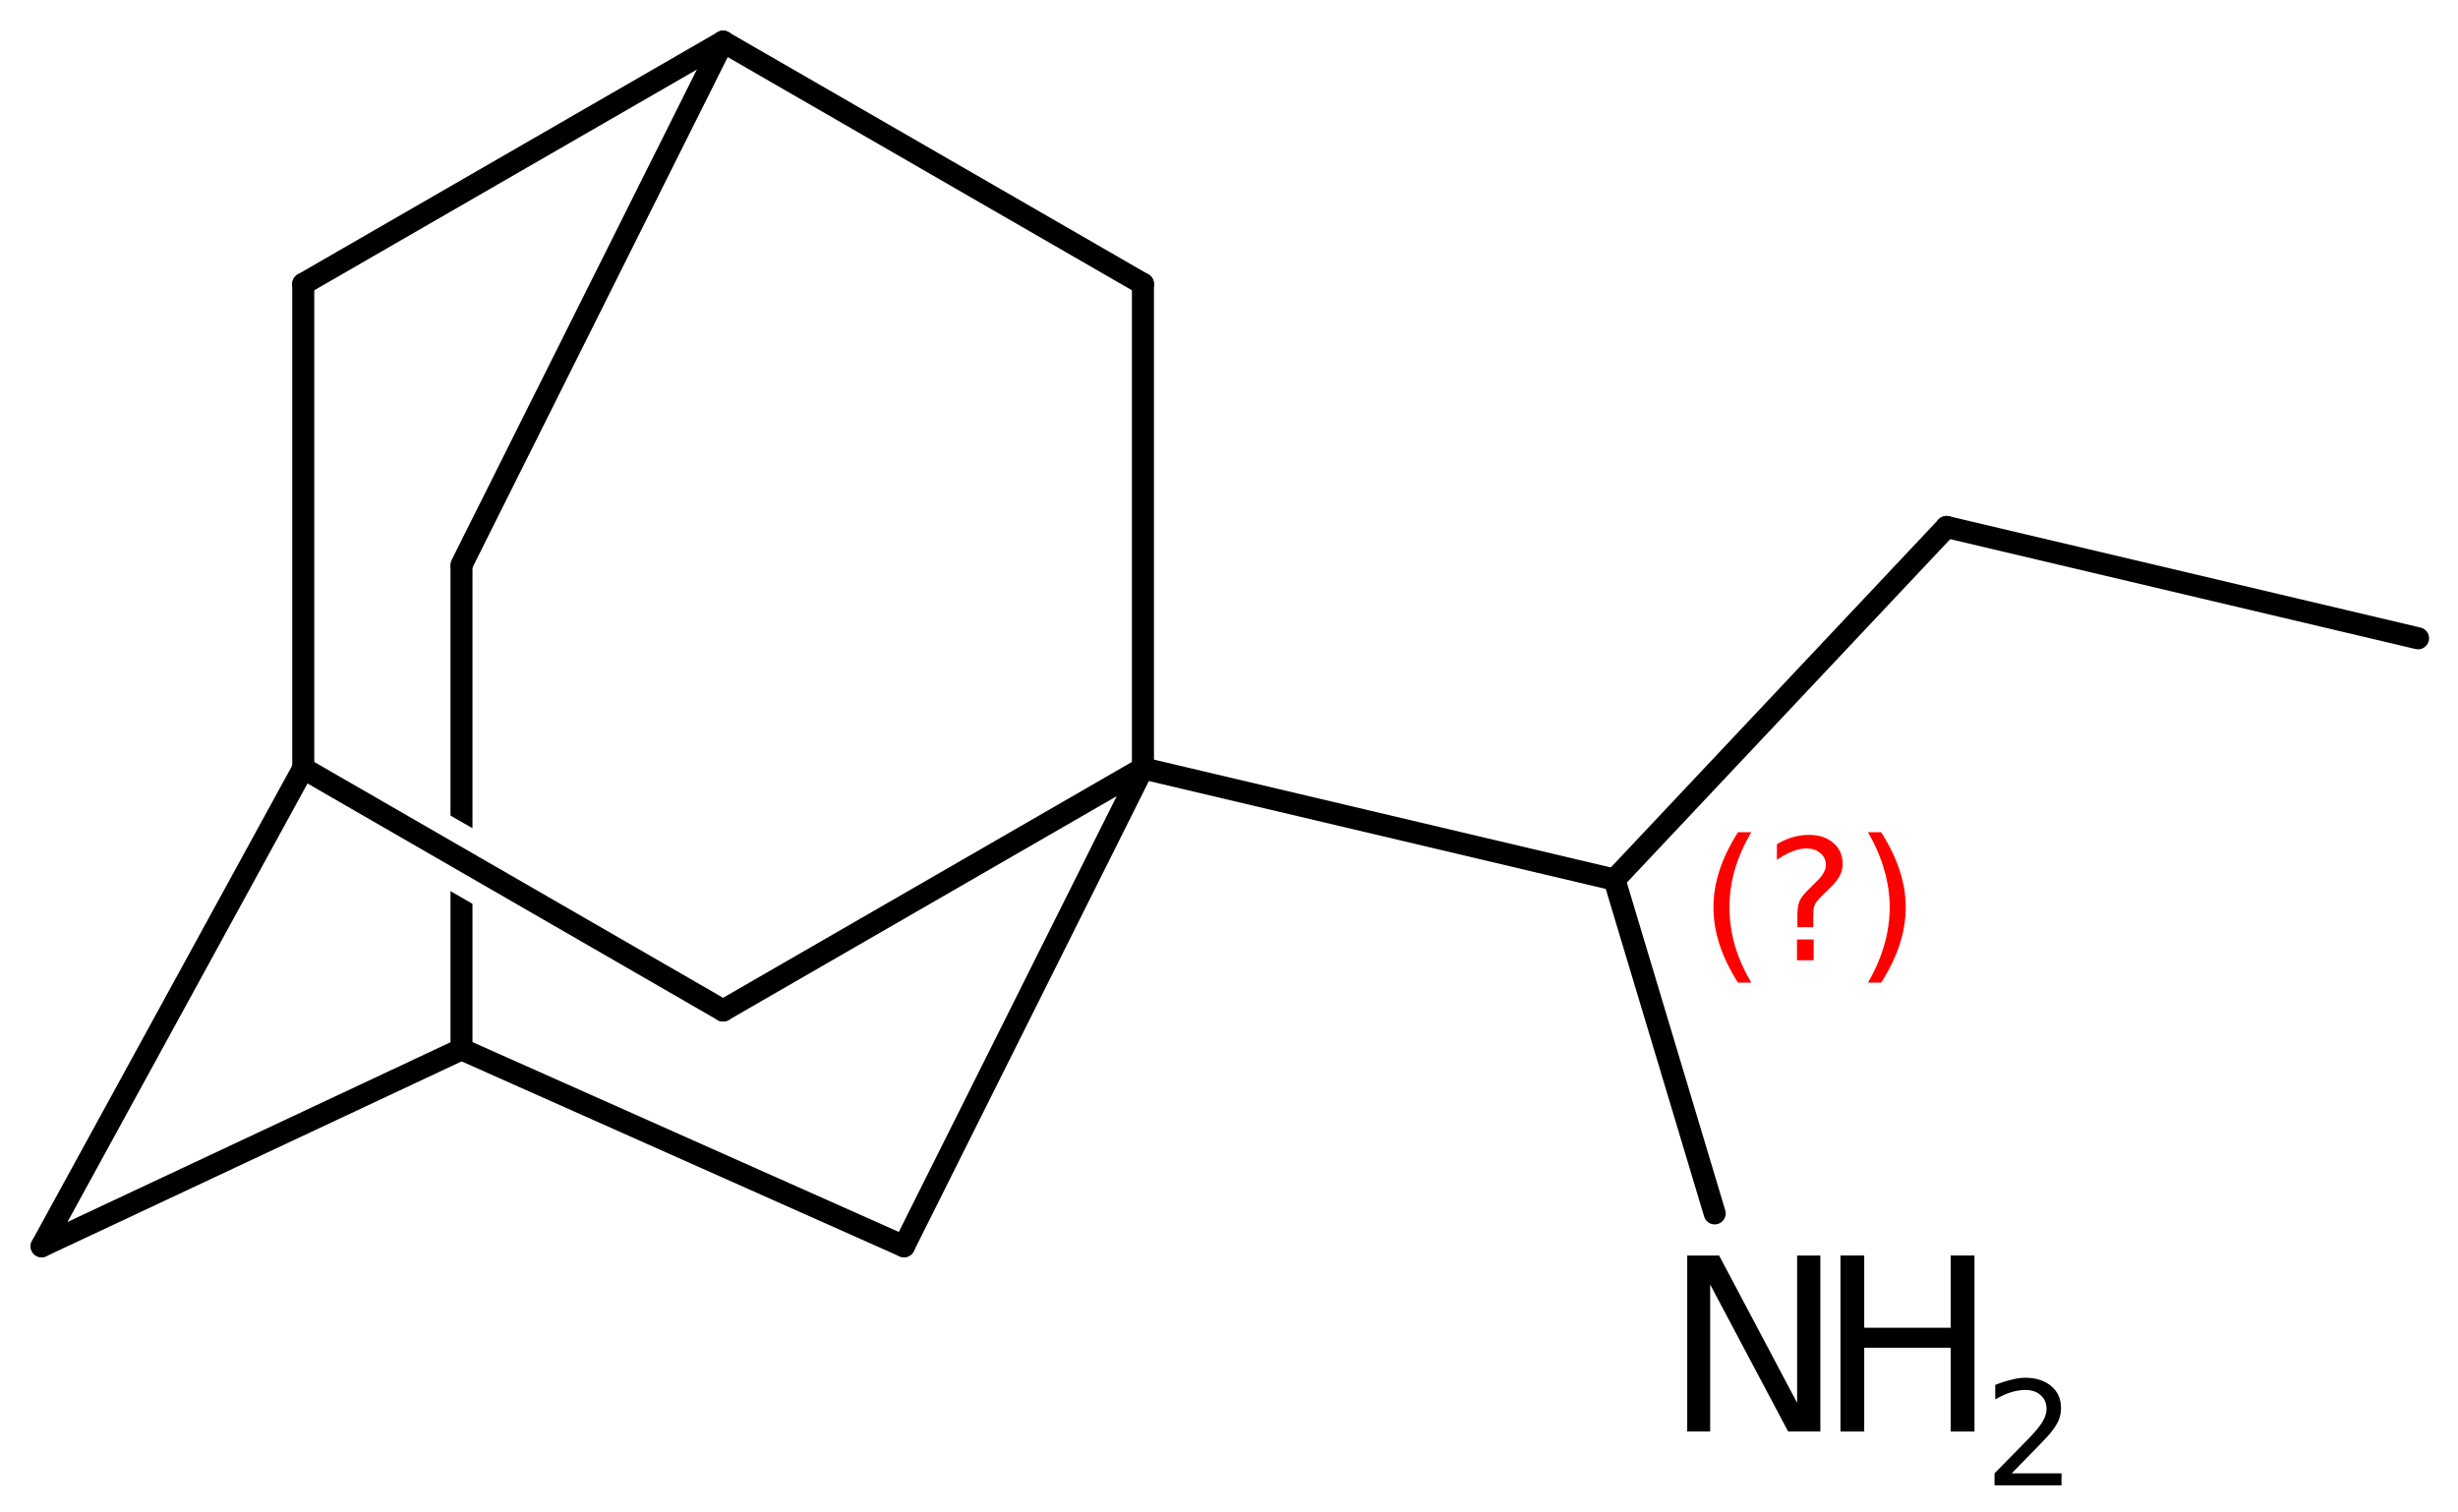 <?xml version='1.0' encoding='UTF-8'?>
<!DOCTYPE svg PUBLIC "-//W3C//DTD SVG 1.1//EN" "http://www.w3.org/Graphics/SVG/1.1/DTD/svg11.dtd">
<svg version='1.2' xmlns='http://www.w3.org/2000/svg' xmlns:xlink='http://www.w3.org/1999/xlink' width='51.55mm' height='31.714mm' viewBox='0 0 51.55 31.714'>
  <desc>Generated by the Chemistry Development Kit (http://github.com/cdk)</desc>
  <g stroke-linecap='round' stroke-linejoin='round' stroke='#000000' stroke-width='.462' fill='#000000'>
    <rect x='.0' y='.0' width='52.0' height='32.0' fill='#FFFFFF' stroke='none'/>
    <g id='mol1' class='mol'>
      <line id='mol1bnd1' class='bond' x1='50.712' y1='13.388' x2='40.824' y2='11.053'/>
      <line id='mol1bnd2' class='bond' x1='40.824' y1='11.053' x2='33.859' y2='18.45'/>
      <line id='mol1bnd3' class='bond' x1='33.859' y1='18.45' x2='23.97' y2='16.115'/>
      <line id='mol1bnd4' class='bond' x1='23.97' y1='16.115' x2='15.165' y2='21.195'/>
      <line id='mol1bnd5' class='bond' x1='15.165' y1='21.195' x2='6.36' y2='16.115'/>
      <line id='mol1bnd6' class='bond' x1='6.36' y1='16.115' x2='.873' y2='26.14'/>
      <line id='mol1bnd7' class='bond' x1='.873' y1='26.14' x2='9.679' y2='22.008'/>
      <line id='mol1bnd8' class='bond' x1='9.679' y1='22.008' x2='18.958' y2='26.14'/>
      <line id='mol1bnd9' class='bond' x1='23.97' y1='16.115' x2='18.958' y2='26.14'/>
      <path id='mol1bnd10' class='bond' d='M9.679 22.239c-.116 -.0 -.231 -.115 -.231 -.231v-3.317v.0l.461 .266v.0v3.051c.0 .116 -.115 .231 -.23 .231zM9.909 17.372l-.461 -.266v.0v-5.258c-.0 .0 .115 -.231 .231 -.231c.115 .0 .23 .116 .23 .231v5.524z' stroke='none'/>
      <line id='mol1bnd11' class='bond' x1='9.679' y1='11.848' x2='15.165' y2='.875'/>
      <line id='mol1bnd12' class='bond' x1='15.165' y1='.875' x2='6.36' y2='5.955'/>
      <line id='mol1bnd13' class='bond' x1='6.36' y1='16.115' x2='6.36' y2='5.955'/>
      <line id='mol1bnd14' class='bond' x1='15.165' y1='.875' x2='23.97' y2='5.955'/>
      <line id='mol1bnd15' class='bond' x1='23.97' y1='16.115' x2='23.97' y2='5.955'/>
      <line id='mol1bnd16' class='bond' x1='33.859' y1='18.45' x2='35.961' y2='25.45'/>
      <g id='mol1atm14' class='atom'>
        <path d='M35.385 26.334h.669l1.636 3.09v-3.09h.487v3.692h-.675l-1.636 -3.084v3.084h-.481v-3.692z' stroke='none'/>
        <path d='M38.599 26.334h.498v1.515h1.813v-1.515h.499v3.692h-.499v-1.758h-1.813v1.758h-.498v-3.692z' stroke='none'/>
        <path d='M42.191 30.902h1.044v.252h-1.405v-.252q.172 -.175 .464 -.471q.295 -.299 .372 -.387q.142 -.16 .197 -.273q.058 -.113 .058 -.219q.0 -.179 -.124 -.289q-.12 -.109 -.321 -.109q-.142 -.0 -.299 .047q-.153 .048 -.332 .15v-.303q.182 -.073 .339 -.109q.157 -.041 .285 -.041q.346 .0 .551 .176q.204 .171 .204 .459q.0 .136 -.051 .26q-.051 .12 -.186 .284q-.037 .044 -.237 .252q-.197 .204 -.559 .573z' stroke='none'/>
      </g>
      <path d='M36.727 17.456q-.23 .396 -.345 .787q-.111 .388 -.111 .788q.0 .4 .111 .792q.115 .392 .345 .788h-.277q-.26 -.409 -.388 -.801q-.127 -.392 -.127 -.779q-.0 -.387 .127 -.775q.128 -.392 .388 -.8h.277zM37.687 19.704h.349v.438h-.349v-.438zM38.028 19.448h-.332v-.264q-.0 -.179 .046 -.289q.052 -.111 .209 -.26l.153 -.153q.098 -.094 .141 -.175q.047 -.081 .047 -.166q-.0 -.153 -.115 -.247q-.111 -.098 -.298 -.098q-.137 .0 -.294 .064q-.153 .06 -.319 .175v-.328q.161 -.098 .327 -.145q.166 -.051 .345 -.051q.32 .0 .511 .17q.196 .166 .196 .443q.0 .132 -.064 .251q-.064 .115 -.217 .264l-.153 .149q-.081 .081 -.115 .128q-.034 .047 -.047 .089q-.013 .039 -.017 .09q-.004 .051 -.004 .14v.213zM39.176 17.456h.276q.26 .408 .388 .8q.127 .388 .127 .775q.0 .387 -.127 .779q-.128 .392 -.388 .801h-.276q.229 -.396 .34 -.788q.115 -.392 .115 -.792q.0 -.4 -.115 -.788q-.111 -.391 -.34 -.787z' stroke='none' fill='#FF0000'/>
    </g>
  </g>
</svg>
